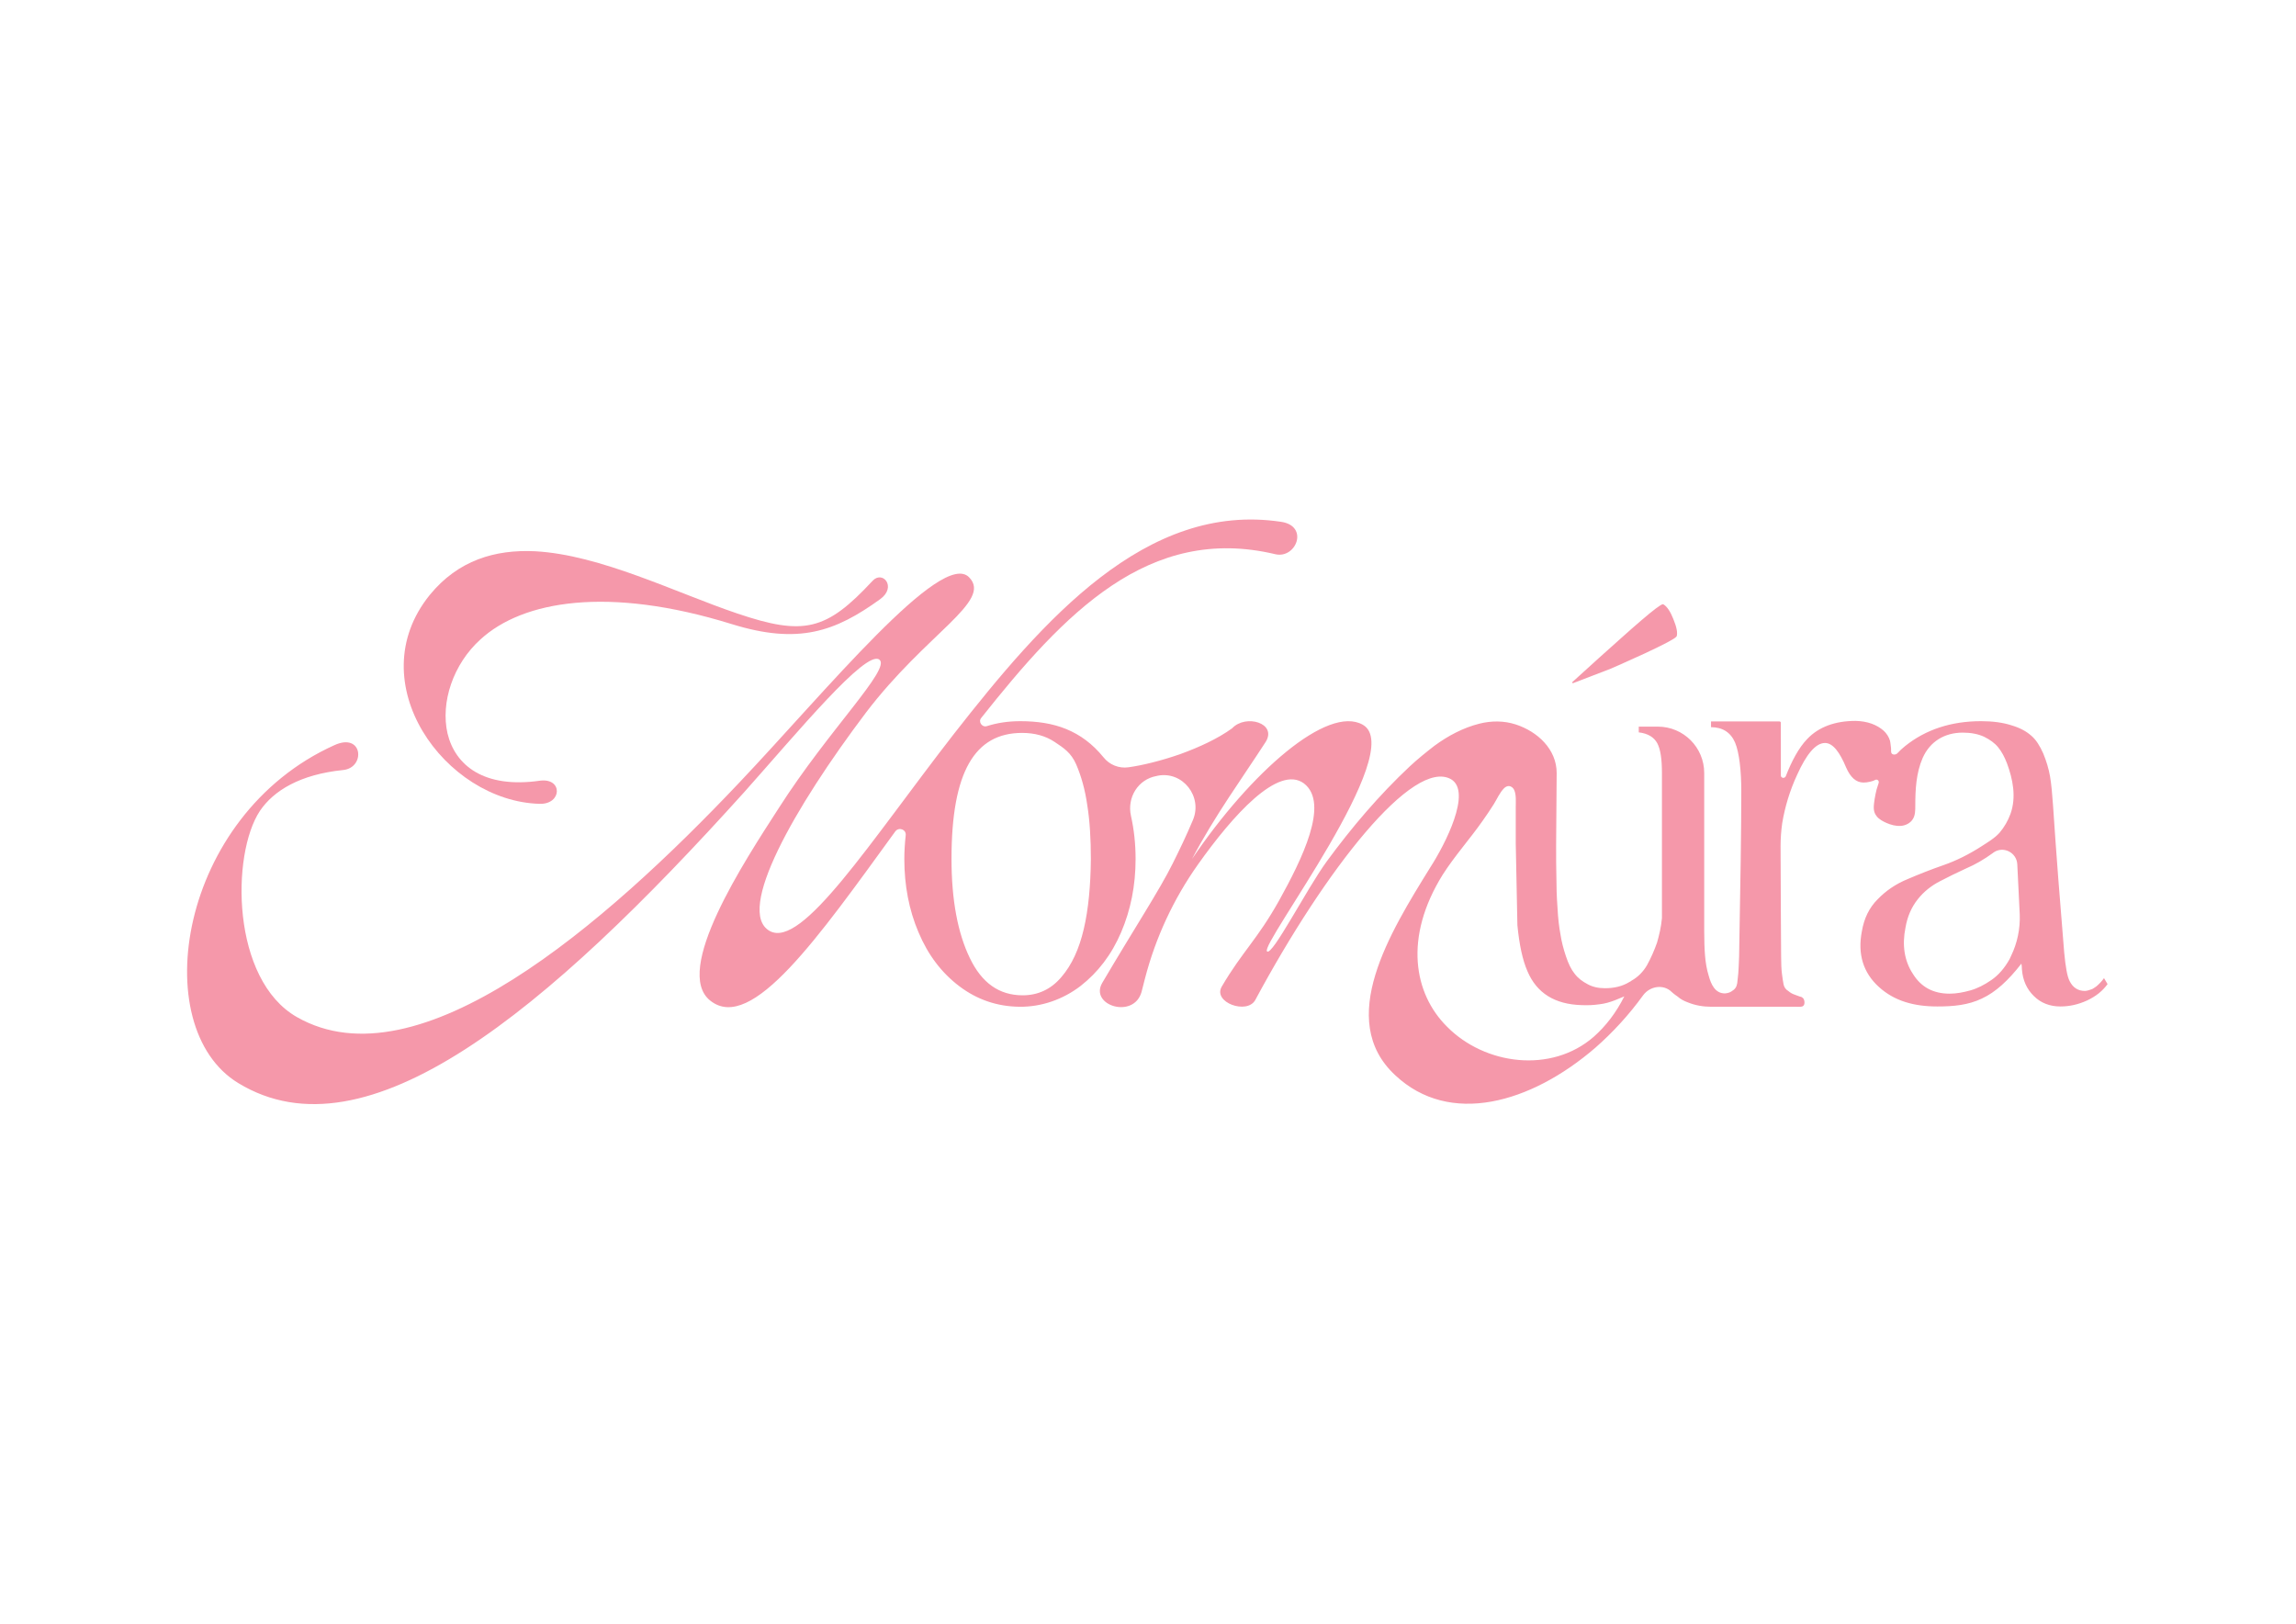 <svg xml:space="preserve" style="enable-background:new 0 0 841.9 595.3;" viewBox="0 0 841.9 595.3" y="0px" x="0px" xmlns:xlink="http://www.w3.org/1999/xlink" xmlns="http://www.w3.org/2000/svg" id="Layer_1" version="1.1">
<style type="text/css">
	.st0{fill:#F04F38;}
	.st1{fill:#F598AA;}
	.st2{fill:#FFFEF2;}
	.st3{fill:#FDD2B9;}
	.st4{fill:#E1996F;}
	.st5{fill:#121E1F;}
</style>
<g>
	<g>
		<g>
			<path d="M588.7,245.9c1.8-0.6,6.6-2.8,14.1-6.2c7.3-3.4,11.3-5.5,11.9-6.3c0,0,0-0.1,0.1-0.1c0.4-1.3,0-3.4-1.2-6.3
				c-1.1-2.8-2.3-4.6-3.6-5.4c-0.1,0-0.2,0-0.3-0.1c-0.8,0.2-3.4,2.1-7.7,5.8c-4.6,3.9-9.8,8.7-15.9,14.1c-6,5.5-9.3,8.4-9.6,8.7
				c0,0.1,0.1,0.3,0.2,0.4L588.7,245.9z" class="st1"></path>
		</g>
		<path d="M771.5,358.6l-0.6,0.8c-0.4,0.5-0.6,0.7-0.7,0.8c-0.1,0.1-0.3,0.3-0.8,0.8c-0.4,0.4-0.7,0.6-0.8,0.7
			c-0.2,0.1-0.5,0.3-0.9,0.6c-0.4,0.3-0.7,0.4-1.1,0.5c-0.3,0.1-0.6,0.2-0.9,0.3c-0.4,0.1-0.9,0.2-1.2,0.2c-2.5,0-4.4-1.2-5.6-3.6
			c-0.9-1.7-1.5-5.2-2-10.5c-1.5-18-2.9-36-4.1-54c-0.3-4.2-0.6-7.7-1.1-10.6c-0.5-2.8-1.3-5.5-2.5-8.4c-1.2-2.7-2.6-5-4.4-6.5
			c-1.8-1.6-4.2-2.9-7.3-3.8c-3.1-1-6.8-1.5-11.1-1.5c-11,0-20.3,3.1-27.8,9.1c-0.8,0.7-1.7,1.4-2.4,2.2c-0.4,0.4-0.7,0.8-1.3,0.9
			c-0.4,0.1-0.8,0-1.1-0.2c-0.6-0.5-0.3-1.4-0.4-2.1c-0.1-0.7-0.2-2.1-0.4-2.8c-0.4-1.3-1.2-2.6-2.3-3.6c-2.5-2.2-5.9-3.5-10.3-3.6
			c-7.5,0-13.5,2.2-17.7,6.6c-3.2,3.3-5.8,8.3-7.9,13.7c-0.4,0.9-1.8,0.7-1.8-0.3V265c0-0.3-0.2-0.5-0.5-0.5h-25.1v2.1
			c4.2,0,7.2,1.9,8.8,5.6c1.6,3.7,2.3,10.8,2.3,17.7c0,13.6-0.3,33.8-0.8,60.7c-0.1,2.7-0.2,4.9-0.3,6.2c-0.1,1.3-0.3,2.6-0.4,3.7
			c-0.2,1.3-0.8,2.2-2,2.9c-0.7,0.5-1.5,0.7-2.4,0.8c-3.7,0.1-5.2-3.4-6-6.3c-0.8-2.5-1.2-5.1-1.4-7.6c-0.2-2.4-0.3-5.5-0.3-9v-57.9
			c0-9.4-7.6-17-17-17h-7v2.1c3.4,0.4,5.6,1.8,6.8,4c1.2,2.3,1.7,5.9,1.7,10.9c0,0,0,53.1,0,53.2c-0.3,3.3-1,6.2-1.8,9
			c-1,2.8-2.2,5.6-3.7,8.3c-1.4,2.4-3.3,4.3-5.6,5.6c-0.3,0.2-0.5,0.4-0.8,0.5c-2.6,1.6-5.6,2.3-9,2.3c-2.5,0-4.6-0.5-6.4-1.5
			c-1.9-1-3.5-2.2-4.7-3.8c-1.3-1.6-2.3-3.7-3.2-6.4c-0.9-2.7-1.6-5.3-2-8c-0.5-2.6-0.9-5.9-1.1-9.9c-0.3-4-0.4-7.7-0.4-11
			c-0.1-3.3-0.1-7.3-0.1-12l0.2-26.3c0-8.7-7-15.2-15-17.8c-4.3-1.4-8.9-1.4-13.3-0.3c-6,1.5-11.6,4.5-16.5,8.1
			c-3.1,2.4-6.2,4.9-9.1,7.6c-11.3,10.6-21.3,22.4-30.4,34.8c-7.5,10.3-20,34.8-21.9,33c-2.8-2.4,51.8-73.7,35.1-83.1
			c-12.9-7.3-41,17.3-62.6,49.2c8.3-15.8,18.4-29.6,27-42.9c4.3-6.9-7.3-10.3-12.3-5c-5.2,3.8-12.2,7-19.1,9.5
			c-6.9,2.4-13.8,4.1-18.9,4.8c-3.5,0.5-7-0.9-9.2-3.7c-4-4.9-8.5-8.2-13.6-10.3c-5.1-2.1-10.8-2.9-16.9-2.9
			c-4.4,0-8.4,0.6-12.2,1.8c-1.8,0.6-3.3-1.6-2.1-3c30.4-38.3,61.4-71.1,107.9-60c7.6,1.7,12.4-10.4,2-11.9
			c-49.4-7.4-87.1,35.8-120.1,78c-30.6,39.4-55.5,78.7-67.4,72c-12.6-7.2,9.1-45.3,35.3-80c22.3-29.3,46.4-40.8,37.9-49.6
			c-10-10.6-52.9,42.1-84.3,75.2c-49.4,52.2-117.6,111.4-162.2,86c-24.1-13.7-24.2-59.6-13.6-75.6c5-7.4,14.7-13.4,30.6-15
			c8.2-0.9,7.2-13.9-3.3-9.1c-57.2,25.8-69,103.4-35.2,123.9c47,28.6,112.8-26,185.6-106.8c19.5-21.9,44.4-52,49.4-48.5
			c4.6,3.2-18.4,25.6-36.8,54.4c-12.6,19.5-39.1,59.8-25.1,70.7c15.1,11.9,39.6-23.3,67.8-62.1c1.3-1.7,4.1-0.7,3.8,1.5
			c-0.3,2.8-0.5,5.7-0.5,8.6c0,9.7,1.7,18.7,5.2,26.9c3.5,8.3,8.4,14.8,15,19.8c6.5,4.9,13.8,7.4,22,7.5c8.1,0.1,16-2.7,22.4-7.6
			c6.4-5,11.4-11.5,14.9-19.7c3.5-8.2,5.3-17.1,5.3-26.9c0-5.6-0.6-10.9-1.7-15.8c-1.5-6.7,2.6-13.4,9.4-14.6c0.1,0,0.3-0.1,0.4-0.1
			c9.2-1.8,16.6,7.7,12.9,16.3c-2.4,5.7-4.8,10.7-7.4,15.9c-4.8,9.7-14.2,24-25.8,43.7c-4.9,8.3,11.6,13.5,14.4,3.3
			c0.4-1.5,0.8-3.1,1.2-4.7c3.9-15.1,10.5-29.3,19.5-42c12.7-17.9,29.4-36.6,38.8-29.7c9.6,7.3-0.9,28.2-9.1,43
			c-8,14.3-13.5,18.7-21,31.5c-3.4,5.8,9.3,10.4,12.3,4.9c25.8-48,57.9-88.8,71.8-80.9c7.7,4.6-2.2,23.9-7.7,32.4
			c-14.6,23.6-34.7,55.8-12.8,76.1c20,18.8,49.7,10.3,73.3-10c6.4-5.6,12.4-12.1,17.6-19.3c2.5-3.4,7.5-4.2,10.5-1.2
			c0.6,0.6,2.2,1.7,2.2,1.7c1,0.9,2.3,1.6,3.7,2.1c2.7,1.1,5.6,1.6,8.5,1.6c1.4,0,2.8,0,4.2,0c1.8,0,3.6,0,5.5,0c2,0,4,0,6.1,0
			c2,0,4,0,6,0c1.8,0,3.6,0,5.4,0c1.4,0,2.7,0,4.1,0c0.7,0,2.1,0.2,2.6-0.4c0.6-0.6,0.4-2.1-0.1-2.7c-0.2-0.2-0.5-0.4-0.7-0.5
			c-0.9-0.2-1.7-0.6-2.6-0.9c-0.6-0.2-1.4-0.6-2.2-1.3c-0.9-0.5-1.5-1.4-1.7-2.4c-0.2-1-0.4-2.3-0.6-3.9c-0.2-1.6-0.3-3.7-0.3-6.3
			c0,0-0.2-29.9-0.2-40.5c0-2.8,0.2-5.6,0.6-8.4c1-6,2.8-12,5.5-17.8c3.3-7.3,6.7-11.6,10.2-11.6c2.9,0,5.4,3.4,7.7,8.9
			c1.6,3.7,3.7,5.6,6.4,5.6c0.8,0,1.6-0.1,2.4-0.3c0.4-0.1,0.7-0.2,1.1-0.3c0.3-0.1,0.6-0.3,0.9-0.4c0.2-0.1,0.4-0.1,0.7,0
			c0.2,0.1,0.4,0.3,0.5,0.6c0.1,0.5-0.2,0.9-0.3,1.4c-0.2,0.5-0.3,1.1-0.5,1.6c-0.3,1.1-0.5,2.3-0.7,3.4c-0.3,2.2-0.8,4.5,0.7,6.3
			c0.9,1.2,2.3,1.9,3.6,2.5c1.6,0.7,3.4,1.2,5.2,1.1c1.8-0.1,3.6-1,4.5-2.5c0.9-1.4,0.9-3.2,0.9-4.9c0-5.9,0.3-12,2.7-17.5
			c2.7-6.1,8.1-9.3,14.7-9.3c3,0,5.6,0.5,7.8,1.5c2.2,1.1,3.9,2.3,5.2,3.9c1.3,1.6,2.3,3.5,3.2,5.8c2.2,5.9,3.5,12.5,1.3,18.6
			c-0.9,2.5-2.3,4.9-4,6.9c-1.9,2.1-4.2,3.4-6.5,4.9c-4.8,3.1-9.5,5.4-14.1,7s-8.9,3.3-13.1,5.1c-4.4,1.8-8,4.3-11,7.4
			c-3.1,3.1-5,7-5.8,11.8c-1.6,8.3,0.5,15.1,6.2,20.3c5.7,5.2,12.9,7.2,21.5,7.2c5.9,0,11.3-0.5,16.3-2.9c5-2.3,9.7-6.6,14.5-12.8
			c0.1,0.4,0.2,1.2,0.2,2.1c0.3,4,1.8,7.3,4.4,9.8c2.5,2.5,5.8,3.8,9.7,3.8c3.3,0,6.5-0.7,9.8-2.2c3.2-1.5,5.7-3.5,7.5-6
			L771.5,358.6z M397.4,340.6c-1.7,7.3-4.4,13.2-8.2,17.6c-3.8,4.5-8.6,6.7-14.2,6.7c-8.6,0-15-4.5-19.4-13.7
			c-4.4-9.1-6.7-21.2-6.7-36.3c0-31.9,8.5-46.2,25.9-46.2c4.6,0,8.6,1.1,11.9,3.3c3.3,2.2,6,3.9,7.9,8.2c1.9,4.4,3.3,9.4,4.1,15.1
			c0.9,5.6,1.3,12.2,1.3,19.7C399.9,324.7,399.1,333.4,397.4,340.6z M584.4,380.1c-15.6,13.6-40,10.3-53.8-3.7
			c-12.2-12.1-15.9-32.7-1.6-55.7c4.4-6.9,9.9-13,14.6-19.7c1.4-2,2.8-4,4.1-6.1c1.2-1.9,2.2-4.3,3.8-5.9c0.5-0.5,1.2-0.9,1.9-0.8
			c0.9,0.1,1.6,0.8,1.9,1.6c0.7,1.8,0.5,4.1,0.5,6c0,2,0,4,0,6c0,2.1,0,4.3,0,6.4l0,1.2c0,0,0.6,29.8,0.6,29.8
			c0.7,7.2,1.9,12.8,3.7,16.9c3.4,8,10,12.1,19.8,12.4c2.3,0.1,4.5,0,6.5-0.3c2-0.2,4-0.8,5.8-1.5c1.3-0.5,2.4-1,3.4-1.4
			C592.6,371.3,588.8,376.2,584.4,380.1z M737.4,350.5c-0.2,0.4-0.3,0.7-0.5,1.1c-1.9,3.4-4.1,5.9-6.7,7.7c-2.6,1.8-5.2,3.1-7.7,3.8
			c-2.5,0.7-5.1,1.2-7.6,1.2c-6,0-10.5-2.4-13.5-7.3c-3.1-4.7-4-10.5-2.7-16.9c0.7-4.1,2.2-7.5,4.5-10.4c2.2-2.8,5-5,8.1-6.6
			c3.1-1.6,6.3-3.2,9.6-4.7c3.3-1.4,6.6-3.3,9.9-5.7l0.1-0.1c3.6-2.6,8.6-0.1,8.8,4.3c0.3,6.2,0.6,12.3,0.9,18.4
			C740.8,340.5,739.7,345.8,737.4,350.5z" class="st1"></path>
		<g>
			<path d="M197.9,294.7c8.2,0.2,8.5-9.5,0.2-8.5c-20.6,3-31.2-5.6-34-17.3c-2.6-11.3,2-25.4,12.1-34.5
				c15.4-14.1,46.6-19.7,92.1-5.6c24.5,7.6,37.9,2.8,54.4-9.1c6.3-4.5,0.9-10.8-2.8-6.7c-16.9,18.2-25.1,20.2-49.6,11.9
				c-22.5-7.6-50.1-21.5-74.1-22.8c-14.7-0.7-28.2,3.3-38.6,16C131.6,250.2,163.2,293.8,197.9,294.7z" class="st1"></path>
		</g>
	</g>
</g>
</svg>
